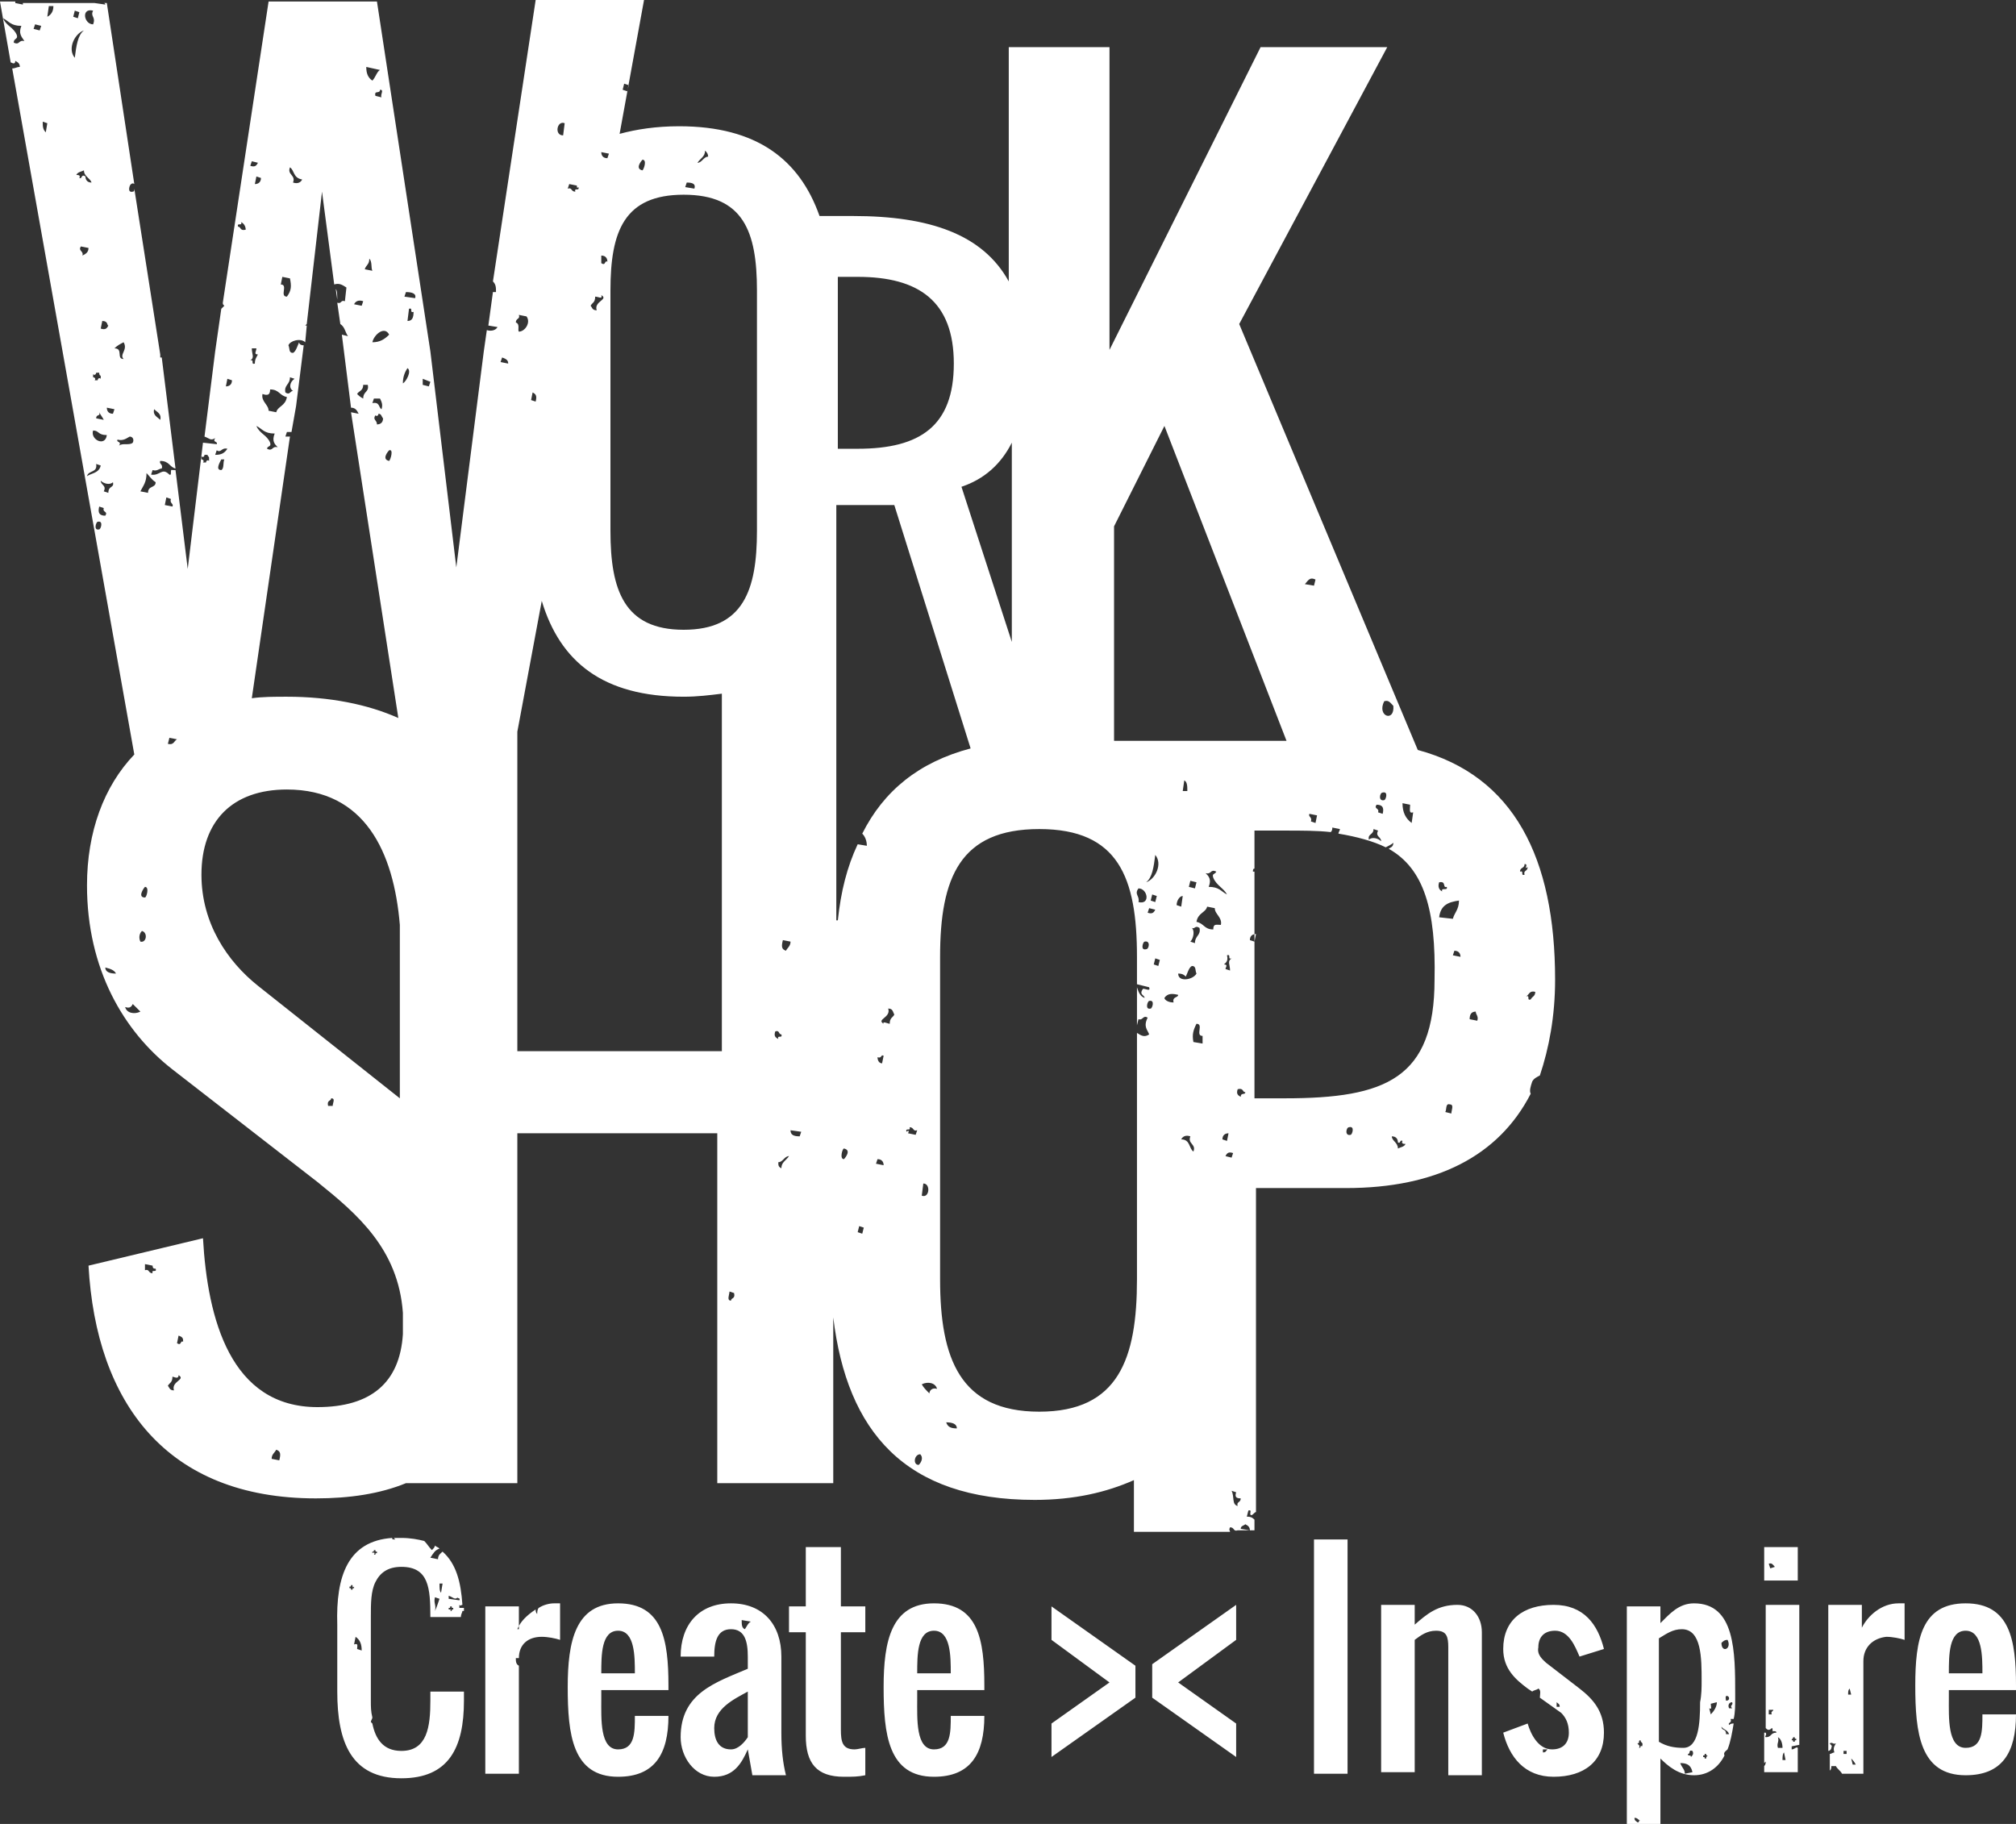 <?xml version="1.0" encoding="UTF-8"?> <svg xmlns="http://www.w3.org/2000/svg" xmlns:xlink="http://www.w3.org/1999/xlink" width="105px" height="95px" viewBox="0 0 105 95" version="1.1"><rect x="0" y="0" width="105" height="95" fill="#333333" stroke="none"/><title>logo-workshop-white</title><g id="Page-1" stroke="none" stroke-width="1" fill="none" fill-rule="evenodd"><g id="Brands-we-work-with" transform="translate(-394, -830)" fill="#FFFFFF"><g id="logo-workshop-white" transform="translate(394, 830)"><path d="M101.503,88.424 C101.503,89.454 101.423,91.038 102.377,91.038 C103.251,91.038 103.251,90.167 103.251,89.295 L105,89.295 C105,91.276 104.285,92.465 102.377,92.465 C99.992,92.465 99.754,90.246 99.754,87.79 C99.754,85.413 100.072,83.511 102.377,83.511 C104.682,83.511 105,85.413 105,87.79 L105,88.028 L101.503,88.028 L101.503,88.424 L101.503,88.424 Z M103.251,87.156 C103.251,86.284 103.251,84.937 102.377,84.937 C101.503,84.937 101.503,86.205 101.503,87.156 L103.251,87.156 Z M97.051,86.522 L97.051,92.385 L95.939,92.385 C95.859,92.227 95.7,92.148 95.621,91.989 L95.382,91.989 C95.382,92.068 95.382,92.148 95.303,92.227 L95.303,91.355 C95.382,91.355 95.462,91.276 95.541,91.276 C95.462,91.038 95.541,90.959 95.621,90.801 C95.462,90.88 95.462,90.721 95.303,90.801 C95.303,90.88 95.462,90.88 95.382,91.038 C95.382,91.118 95.303,91.197 95.223,91.197 L95.223,83.59 L96.972,83.59 L96.972,84.779 C97.29,84.145 98.005,83.511 98.88,83.511 C98.959,83.511 99.039,83.511 99.198,83.511 L99.198,85.413 C98.959,85.334 98.562,85.254 98.244,85.254 C97.528,85.334 97.051,85.809 97.051,86.522 Z M96.177,91.197 L96.018,91.197 L96.018,91.355 L96.177,91.355 L96.177,91.197 Z M96.336,87.948 C96.257,88.028 96.257,88.107 96.257,88.265 L96.416,88.265 L96.336,87.948 Z M96.416,91.593 L96.495,91.91 L96.654,91.91 C96.575,91.751 96.495,91.672 96.416,91.593 Z M91.885,91.989 C91.964,91.91 91.964,91.831 91.964,91.751 C91.964,91.751 91.964,91.751 91.885,91.831 L91.885,90.246 C91.885,90.246 91.964,90.246 91.964,90.246 C92.044,90.405 91.885,90.405 91.964,90.484 C92.282,90.484 92.203,90.246 92.521,90.246 C92.521,90.167 92.441,90.167 92.362,90.167 C92.282,90.246 92.362,90.008 92.282,90.008 C92.123,90.167 92.044,90.088 91.964,90.008 L91.964,83.59 L93.713,83.59 L93.713,90.88 L93.316,90.959 L93.316,91.118 C93.475,91.118 93.554,90.959 93.634,91.038 L93.634,92.306 L91.885,92.306 L91.885,91.989 Z M92.123,89.058 L92.123,89.295 L92.282,89.295 C92.203,89.137 92.362,89.137 92.362,89.058 L92.123,89.058 Z M93.316,90.642 C93.395,90.642 93.395,90.642 93.395,90.721 L93.475,90.721 C93.475,90.642 93.475,90.642 93.554,90.642 L93.554,90.563 C93.475,90.563 93.475,90.563 93.475,90.484 L93.395,90.484 C93.395,90.563 93.316,90.563 93.316,90.642 L93.316,90.642 Z M92.839,91.672 L92.998,91.672 L92.918,91.276 C92.839,91.355 92.839,91.514 92.839,91.672 Z M92.6,91.038 L92.839,91.038 C92.839,90.801 92.759,90.563 92.6,90.484 C92.68,90.721 92.521,90.801 92.6,91.038 Z M91.885,80.58 L93.634,80.58 L93.634,82.323 L91.885,82.323 L91.885,80.58 Z M92.203,81.689 L92.441,81.61 C92.362,81.53 92.282,81.372 92.123,81.451 L92.203,81.689 Z M90.295,89.533 L90.136,89.533 C90.216,89.771 89.977,89.691 90.057,89.85 C90.136,89.771 90.216,89.771 90.295,89.771 C90.216,90.246 90.136,90.721 89.977,91.118 C89.898,91.197 89.739,91.276 89.818,91.435 C89.818,91.435 89.818,91.435 89.818,91.435 C89.5,92.068 88.944,92.465 88.229,92.465 C87.434,92.465 86.877,91.989 86.48,91.593 L86.48,95 L84.731,95 L84.731,83.67 L86.48,83.67 L86.48,84.541 C86.957,84.066 87.434,83.511 88.229,83.511 C90.375,83.511 90.375,86.047 90.375,88.265 L90.375,88.424 C90.375,88.82 90.375,89.216 90.295,89.533 C90.295,89.533 90.295,89.533 90.295,89.533 Z M85.129,94.683 C85.129,94.842 85.208,94.842 85.288,94.921 C85.447,94.921 85.288,94.762 85.447,94.842 C85.288,94.762 85.288,94.683 85.129,94.683 Z M85.447,90.642 C85.288,90.642 85.447,90.801 85.288,90.801 C85.288,90.88 85.447,90.88 85.367,91.038 C85.526,91.038 85.367,90.88 85.526,90.959 C85.606,90.721 85.447,90.801 85.447,90.642 Z M87.752,92.385 L88.149,92.306 C88.07,91.91 87.831,91.831 87.513,91.831 C87.593,92.068 87.752,92.148 87.752,92.385 Z M88.149,91.197 C87.911,91.118 88.07,91.355 87.911,91.355 C87.911,91.514 88.07,91.355 88.07,91.514 C88.149,91.435 88.229,91.355 88.149,91.197 Z M88.626,87.552 L88.626,87.552 C88.626,86.364 88.626,84.858 87.593,84.858 C87.116,84.858 86.798,85.096 86.4,85.334 L86.4,90.721 C86.798,90.959 87.195,91.038 87.672,91.038 C88.467,91.038 88.547,89.771 88.547,88.661 C88.626,88.265 88.626,87.869 88.626,87.552 Z M88.944,91.435 C88.864,91.435 88.864,91.435 88.864,91.355 L88.785,91.355 C88.785,91.435 88.785,91.435 88.706,91.435 L88.706,91.514 C88.785,91.514 88.785,91.514 88.785,91.593 L88.864,91.593 C88.864,91.514 88.864,91.514 88.944,91.435 L88.944,91.435 Z M89.103,88.741 C89.103,88.899 89.182,89.058 89.023,88.978 L89.103,89.295 C89.262,89.137 89.421,88.899 89.421,88.661 L89.103,88.741 Z M89.898,90.325 L90.057,90.325 C89.977,90.088 89.739,90.088 89.659,89.929 C89.659,90.167 89.898,90.008 89.898,90.325 Z M89.977,85.413 C89.818,85.413 89.739,85.492 89.659,85.571 C89.659,86.126 90.216,85.888 89.977,85.413 Z M89.977,88.344 C89.818,88.265 89.898,88.582 89.898,88.582 C90.136,88.582 90.057,88.344 89.977,88.344 Z M90.216,88.661 C90.057,88.661 89.977,88.82 90.057,88.978 L90.216,88.978 C90.057,88.82 90.295,88.82 90.216,88.661 Z M80.519,86.601 L82.267,87.948 C82.983,88.503 83.539,89.137 83.539,90.246 C83.539,91.751 82.506,92.544 80.916,92.544 C79.406,92.544 78.611,91.514 78.293,90.246 L79.565,89.771 C79.724,90.325 80.121,91.118 80.836,91.118 C81.393,91.118 81.711,90.801 81.711,90.246 C81.711,89.771 81.552,89.454 81.313,89.216 L80.201,88.424 C80.201,88.265 80.28,88.028 80.121,87.948 C80.042,88.028 79.883,88.028 79.803,88.107 L79.565,87.948 C78.929,87.473 78.293,86.918 78.293,85.888 C78.293,84.383 79.326,83.59 80.916,83.59 C82.506,83.59 83.221,84.621 83.539,85.888 L82.267,86.284 C82.029,85.73 81.711,84.937 80.995,84.937 C80.439,84.937 80.121,85.254 80.121,85.809 C80.042,86.205 80.36,86.443 80.519,86.601 Z M80.36,91.118 L80.36,91.276 C80.519,91.276 80.519,91.197 80.598,91.118 L80.36,91.118 Z M81.075,88.899 L81.234,88.899 C81.234,88.741 81.154,88.741 81.075,88.661 L81.075,88.899 Z M79.803,56.334 C79.724,56.572 79.644,56.81 79.724,56.968 C78.055,60.217 74.796,61.881 70.106,61.881 L65.416,61.881 L65.416,78.757 C65.337,78.757 65.257,78.916 65.178,78.916 C65.019,78.916 65.257,78.599 65.019,78.678 L64.939,78.995 C65.178,78.995 65.257,79.074 65.337,79.153 L65.337,79.708 L64.463,79.708 L64.463,79.708 C64.224,79.787 64.304,79.55 64.065,79.55 C63.986,79.708 64.065,79.708 64.065,79.787 L59.058,79.787 L59.058,77.093 C57.627,77.727 55.958,78.123 53.891,78.123 C47.135,78.123 44.114,74.558 43.399,68.616 L43.399,77.252 L37.358,77.252 L37.358,59.028 L26.945,59.028 L26.945,77.252 L21.143,77.252 C19.792,77.807 18.202,78.044 16.453,78.044 C8.664,78.044 5.008,73.053 4.61,65.922 L10.572,64.495 C10.81,68.695 12.002,73.29 16.533,73.29 C19.315,73.29 20.825,72.023 20.984,69.487 L20.984,68.378 C20.746,65.05 18.6,63.228 16.533,61.564 L8.982,55.701 C6.438,53.72 4.531,50.471 4.531,46.113 C4.531,43.34 5.405,40.963 6.995,39.299 L0.636,3.565 C0.795,3.565 0.874,3.486 1.033,3.486 C1.033,3.328 0.954,3.249 0.795,3.169 C0.795,3.328 0.715,3.328 0.556,3.249 L0,0.079 L0.795,0.079 C0.795,0.079 0.795,0.079 0.795,0.158 L1.192,0.238 C1.192,0.238 1.192,0.158 1.192,0.158 L3.974,0.158 L4.133,0.158 L4.133,0.158 L4.928,0.158 L4.928,0.158 L5.484,0.238 C5.484,0.238 5.484,0.158 5.405,0.158 L5.564,0.158 L6.995,9.587 C6.995,9.587 6.915,9.508 6.836,9.587 C6.756,9.587 6.597,10.063 6.915,9.983 C6.995,9.983 6.995,9.904 6.995,9.825 L8.346,18.461 L8.346,18.54 C8.346,18.54 8.346,18.54 8.346,18.62 C8.346,18.62 8.346,18.62 8.425,18.62 L9.141,24.404 C8.823,24.324 8.823,24.008 8.346,24.008 C8.266,24.166 8.505,24.166 8.425,24.404 C8.266,24.404 8.187,24.562 7.949,24.483 L7.869,24.721 C8.346,24.8 8.425,24.324 8.823,24.721 C8.982,24.8 8.823,24.404 8.982,24.483 C9.061,24.483 9.141,24.483 9.141,24.483 L9.777,29.633 L10.572,23.057 L11.287,23.136 C11.366,22.977 11.048,23.057 11.207,22.819 C10.969,22.977 10.889,22.819 10.651,22.74 L11.207,18.303 L11.525,16.084 C11.605,16.005 11.605,16.005 11.684,15.926 C11.605,15.847 11.605,15.847 11.605,15.767 L13.989,0.079 L19.633,0.079 L22.415,18.303 L23.766,29.554 L25.197,18.303 L25.356,17.193 C25.594,17.273 25.833,17.193 25.912,17.035 L25.435,16.956 L25.674,15.213 C25.753,15.213 25.753,15.213 25.833,15.213 C25.833,14.975 25.833,14.817 25.674,14.658 L27.899,0 L33.543,0 L32.271,6.972 C33.145,6.735 34.179,6.576 35.371,6.576 C39.425,6.576 41.65,8.319 42.684,11.251 L44.432,11.251 C48.407,11.251 51.188,12.202 52.54,14.658 L52.54,2.456 L57.786,2.456 L57.786,18.224 L65.655,2.456 L72.252,2.456 L64.542,16.877 L73.842,39.062 C78.849,40.409 80.995,44.687 80.995,51.026 C80.995,52.927 80.678,54.591 80.201,56.018 C80.042,56.097 79.883,56.176 79.803,56.334 Z M7.949,65.922 L7.551,65.842 L7.551,66.159 C7.79,66.08 7.71,66.318 7.949,66.318 C7.869,66.08 8.187,66.318 8.107,66.08 C8.028,66.08 7.949,66.08 7.949,65.922 Z M8.982,71.706 C8.982,72.023 8.823,72.023 8.743,72.181 C8.823,72.26 8.823,72.419 9.061,72.419 C8.902,71.943 9.697,71.864 9.3,71.626 C9.3,71.864 9.061,71.706 8.982,71.706 Z M9.3,69.566 L9.22,69.962 C9.459,70.121 9.379,69.804 9.538,69.883 C9.538,69.725 9.538,69.646 9.3,69.566 Z M14.387,75.509 C14.307,75.667 14.148,75.746 14.148,75.984 L14.546,76.063 C14.625,75.746 14.625,75.588 14.387,75.509 Z M8.346,21.868 C8.425,21.551 8.187,21.472 8.028,21.314 C7.949,21.631 8.187,21.71 8.346,21.868 Z M5.484,50.392 C5.484,50.63 5.723,50.709 6.041,50.709 C5.961,50.55 5.802,50.471 5.484,50.392 Z M5.961,21.314 L5.564,21.234 C5.564,21.393 5.643,21.551 5.882,21.551 L5.961,21.314 Z M5.882,25.117 C5.723,25.275 5.405,25.196 5.246,25.038 C5.246,25.275 5.564,25.275 5.405,25.592 L5.643,25.671 C5.643,25.275 5.961,25.434 5.882,25.117 Z M4.849,22.423 C4.69,22.898 5.484,23.294 5.564,22.661 C5.087,22.661 5.167,22.423 4.849,22.423 Z M5.405,21.868 C5.326,21.71 5.246,21.631 5.167,21.472 C5.246,21.71 5.008,21.551 5.008,21.789 L5.405,21.868 Z M5.405,26.464 L5.167,26.384 C5.087,26.701 5.167,26.86 5.484,26.86 C5.643,26.622 5.326,26.701 5.405,26.464 Z M5.167,27.573 C5.246,27.573 5.405,27.098 5.087,27.177 C5.008,27.177 4.849,27.652 5.167,27.573 Z M5.246,24.245 L5.008,24.166 C5.087,24.641 4.61,24.483 4.531,24.8 C4.769,24.641 5.167,24.641 5.246,24.245 Z M4.292,13.311 C4.451,13.232 4.61,13.153 4.61,12.915 L4.213,12.836 C4.054,13.073 4.372,13.073 4.292,13.311 Z M4.133,9.27 C4.292,9.349 4.213,9.033 4.451,9.191 C4.451,9.349 4.531,9.508 4.769,9.508 C4.69,9.27 4.372,9.191 4.372,8.874 C4.213,8.953 4.054,8.953 3.974,9.112 C4.054,9.112 4.213,9.112 4.133,9.27 Z M1.113,1.347 C0.556,1.347 0.477,1.109 0.159,0.951 C0.318,1.347 0.715,1.426 0.874,1.822 C0.954,2.06 0.715,1.981 0.715,2.219 C1.033,2.377 0.954,2.06 1.272,2.139 C1.113,1.902 0.954,1.743 1.113,1.347 Z M1.828,1.268 L1.749,1.505 L2.067,1.585 L2.146,1.347 L1.828,1.268 Z M2.385,6.893 L2.464,6.418 L2.226,6.339 C2.226,6.576 2.226,6.735 2.385,6.893 Z M2.544,0.317 L2.464,0.872 C2.623,0.792 2.782,0.634 2.782,0.317 L2.544,0.317 Z M3.895,0.555 L3.815,0.872 L4.054,0.951 L4.133,0.634 L3.895,0.555 Z M3.895,3.011 C3.974,2.377 4.054,1.822 4.372,1.585 C3.895,1.743 3.497,2.535 3.895,3.011 Z M4.849,0.555 C4.213,0.396 4.372,1.268 4.849,1.268 C5.008,0.872 4.69,0.872 4.849,0.555 Z M5.167,19.412 L5.008,19.412 C5.008,19.491 4.928,19.57 4.849,19.491 L4.849,19.65 C4.928,19.65 5.008,19.729 4.928,19.808 L5.087,19.808 C5.087,19.729 5.167,19.65 5.246,19.729 L5.246,19.57 C5.246,19.57 5.167,19.57 5.167,19.412 Z M5.326,16.718 L5.246,17.114 C5.484,17.193 5.564,17.114 5.643,16.956 C5.564,16.956 5.643,16.718 5.326,16.718 Z M6.438,17.827 C6.279,17.907 6.12,17.986 5.961,18.144 C6.438,18.144 6.041,18.699 6.438,18.699 C6.2,18.461 6.677,18.224 6.438,17.827 Z M6.756,22.74 C6.597,22.819 6.438,22.977 6.12,22.898 C6.041,23.057 6.359,22.977 6.2,23.215 C6.359,23.057 6.756,23.215 6.915,23.057 C6.995,22.898 6.915,22.74 6.756,22.74 Z M6.915,52.294 C6.836,52.452 6.756,52.531 6.518,52.452 C6.597,52.769 6.995,52.848 7.313,52.69 C7.233,52.611 7.074,52.452 6.915,52.294 Z M7.313,49.045 C7.631,49.124 7.71,48.57 7.392,48.49 C7.233,48.649 7.233,48.887 7.313,49.045 Z M7.551,46.747 C7.631,46.747 7.79,46.193 7.551,46.193 C7.472,46.272 7.154,46.747 7.551,46.747 Z M7.631,24.641 C7.631,25.117 7.472,25.275 7.313,25.592 L7.71,25.671 C7.71,25.275 8.107,25.434 8.107,25.117 C7.869,24.958 7.79,24.8 7.631,24.641 Z M8.902,25.988 L8.664,25.909 L8.584,26.305 L8.982,26.384 C9.061,26.226 8.823,26.226 8.902,25.988 Z M8.823,38.428 L8.743,38.745 C9.061,38.824 9.061,38.586 9.22,38.507 L8.823,38.428 Z M17.328,57.602 C17.328,57.444 17.487,57.206 17.248,57.206 C17.248,57.364 17.01,57.285 17.089,57.602 L17.328,57.602 Z M10.81,23.691 L10.651,23.691 C10.651,23.77 10.572,23.849 10.492,23.77 L10.492,23.928 C10.572,23.928 10.651,24.008 10.572,24.087 L10.731,24.087 C10.731,24.008 10.81,23.928 10.889,24.008 L10.889,23.849 C10.889,23.77 10.81,23.77 10.81,23.691 Z M11.287,23.453 L11.207,23.691 C11.525,23.691 11.684,23.611 11.843,23.374 C11.525,23.294 11.525,23.611 11.287,23.453 Z M11.525,24.483 C11.684,24.404 11.605,24.087 11.684,23.928 L11.525,23.928 C11.446,24.087 11.207,24.483 11.525,24.483 Z M11.843,19.729 L11.764,20.125 C11.923,20.125 12.082,20.046 12.082,19.808 L11.843,19.729 Z M12.559,11.568 C12.638,11.806 12.32,11.568 12.4,11.806 C12.559,11.806 12.479,12.043 12.797,11.964 C12.797,11.806 12.718,11.647 12.559,11.568 Z M13.91,23.374 C14.228,23.532 14.148,23.215 14.466,23.294 C14.307,23.136 14.148,22.977 14.307,22.581 C13.751,22.581 13.671,22.344 13.354,22.185 C13.512,22.581 13.91,22.661 14.069,23.057 C14.148,23.294 13.91,23.215 13.91,23.374 Z M13.433,18.461 C13.195,18.461 13.354,18.303 13.354,18.144 L13.115,18.144 C13.115,18.461 13.274,18.62 13.036,18.778 C13.274,18.699 13.036,19.016 13.274,18.937 C13.274,18.699 13.354,18.62 13.433,18.461 Z M13.115,8.399 L13.036,8.636 C13.274,8.716 13.354,8.636 13.433,8.478 L13.115,8.399 Z M13.354,9.191 L13.274,9.587 C13.433,9.587 13.592,9.508 13.592,9.27 L13.354,9.191 Z M13.671,20.521 C13.592,20.917 13.989,21.076 13.989,21.393 L14.387,21.472 C14.466,21.155 14.864,21.155 14.943,20.68 C14.546,20.601 14.546,20.284 14.069,20.284 C14.069,20.601 13.91,20.601 13.671,20.521 Z M15.341,19.729 L15.102,19.65 C15.102,20.046 14.784,20.046 14.864,20.442 C15.102,20.601 15.102,20.363 15.261,20.363 C15.023,20.204 15.102,19.887 15.341,19.729 Z M14.625,14.817 C15.023,14.817 14.546,15.45 14.943,15.45 C15.182,15.133 15.182,14.896 15.102,14.5 L14.705,14.42 L14.625,14.817 Z M15.102,8.716 C14.943,9.112 15.42,9.112 15.261,9.508 C15.5,9.587 15.659,9.508 15.738,9.349 C15.261,9.27 15.341,8.874 15.102,8.716 Z M18.441,15.847 L18.838,15.926 L18.917,15.688 C18.679,15.609 18.52,15.688 18.441,15.847 Z M18.6,20.521 C18.679,20.601 18.759,20.68 18.917,20.759 C18.917,20.363 19.235,20.442 19.156,20.046 L18.917,20.046 C18.917,20.363 18.679,20.363 18.6,20.521 Z M19.394,14.103 C19.315,13.945 19.394,13.628 19.235,13.47 C19.235,13.786 19.076,13.786 18.997,14.024 L19.394,14.103 Z M19.076,3.486 C19.076,3.803 19.156,4.041 19.394,4.199 C19.553,4.041 19.633,3.724 19.792,3.645 L19.076,3.486 Z M19.792,4.675 C19.792,4.912 19.474,4.675 19.553,4.992 L19.871,5.071 C19.792,4.912 20.03,4.675 19.792,4.675 Z M19.394,17.827 C19.792,17.827 20.03,17.669 20.269,17.431 C20.03,16.956 19.474,17.431 19.394,17.827 Z M19.871,21.314 C19.951,21.076 19.871,20.917 19.792,20.759 L19.474,20.759 L19.394,20.997 C19.792,20.917 19.712,21.234 19.871,21.314 Z M19.633,22.106 C19.792,22.106 19.951,22.027 19.951,21.789 C19.871,21.71 19.871,21.551 19.712,21.551 C19.712,21.631 19.633,21.71 19.553,21.631 C19.394,21.868 19.633,21.868 19.633,22.106 Z M20.269,23.453 C20.189,23.532 19.871,23.928 20.269,24.008 C20.348,23.928 20.507,23.374 20.269,23.453 Z M18.282,21.472 L18.679,21.551 C18.6,21.393 18.52,21.234 18.282,21.234 L18.282,21.234 L18.282,21.234 L17.805,17.431 L18.123,17.51 C17.964,17.273 17.964,17.035 17.725,16.877 L17.566,15.767 C17.805,15.847 17.725,15.609 17.964,15.688 L18.043,14.975 C17.805,14.817 17.646,14.737 17.407,14.817 L16.771,9.983 L15.977,16.877 C15.977,16.877 15.897,16.956 15.897,16.956 C15.897,16.956 15.897,16.956 15.977,16.956 L15.897,17.827 C15.659,17.59 15.102,17.748 15.023,17.986 C15.102,18.144 15.023,18.382 15.261,18.382 C15.42,18.303 15.5,17.986 15.579,17.827 C15.579,17.907 15.659,17.986 15.818,17.986 L15.42,21.155 L15.182,22.502 L14.943,22.502 L14.864,22.74 L15.102,22.74 L13.115,36.368 C13.671,36.289 14.307,36.289 14.943,36.289 C17.169,36.289 19.156,36.685 20.746,37.398 L18.282,21.472 Z M20.825,48.173 C20.507,44.37 18.997,41.122 14.943,41.122 C12.082,41.122 10.492,42.786 10.492,45.559 C10.492,48.094 11.843,50.075 13.433,51.343 L20.825,57.206 L20.825,48.173 Z M21.54,16.243 C21.302,16.322 21.54,16.005 21.302,16.084 L21.223,16.718 C21.461,16.718 21.54,16.56 21.54,16.243 Z M21.223,19.174 C21.064,19.412 20.984,19.65 20.984,19.967 C21.143,19.887 21.461,19.333 21.223,19.174 Z M21.143,15.213 L21.064,15.45 L21.62,15.53 C21.699,15.292 21.461,15.213 21.143,15.213 Z M22.017,19.729 L22.017,20.046 L22.335,20.125 L22.415,19.887 L22.017,19.729 Z M40.696,60.851 C40.696,60.534 40.935,60.455 41.094,60.217 C40.855,60.217 40.776,60.534 40.537,60.534 C40.537,60.692 40.537,60.771 40.696,60.851 Z M38.073,67.744 C38.073,67.585 38.312,67.665 38.232,67.348 L37.994,67.269 C37.994,67.427 37.835,67.744 38.073,67.744 Z M26.151,18.62 L26.071,18.857 L26.469,18.937 C26.469,18.778 26.389,18.699 26.151,18.62 Z M27.422,16.48 L27.025,16.401 C27.104,16.639 26.866,16.56 26.866,16.797 C27.104,16.877 26.945,17.193 27.025,17.273 C27.343,17.273 27.661,16.797 27.422,16.48 Z M27.74,20.442 L27.661,20.838 L27.899,20.917 C27.979,20.601 27.899,20.521 27.74,20.442 Z M26.945,38.111 L26.945,54.75 L37.597,54.75 L37.597,37.952 L37.597,37.952 L37.597,36.13 C36.961,36.209 36.325,36.289 35.609,36.289 C31.397,36.289 29.171,34.466 28.217,31.297 L26.945,38.111 Z M29.33,7.052 L29.41,6.418 C29.012,6.259 28.853,7.052 29.33,7.052 Z M30.045,9.666 L29.648,9.587 L29.569,9.825 C29.807,9.746 29.727,9.983 29.966,9.983 C29.886,9.746 30.204,9.983 30.125,9.746 C30.045,9.825 30.045,9.746 30.045,9.666 Z M30.999,15.45 C30.999,15.767 30.84,15.767 30.761,15.926 C30.84,16.005 30.84,16.163 31.079,16.163 C30.92,15.688 31.715,15.609 31.317,15.371 C31.397,15.609 31.158,15.45 30.999,15.45 Z M31.635,13.628 C31.635,13.47 31.556,13.311 31.317,13.311 L31.317,13.707 C31.556,13.866 31.476,13.549 31.635,13.628 Z M31.317,7.923 C31.317,8.082 31.397,8.24 31.635,8.24 L31.715,8.003 L31.317,7.923 Z M32.668,4.754 L32.748,4.437 L32.509,4.358 L32.43,4.675 L32.668,4.754 Z M33.463,8.319 C33.384,8.399 33.066,8.795 33.463,8.874 C33.543,8.795 33.702,8.319 33.463,8.319 Z M35.768,9.508 L35.689,9.746 L36.166,9.825 C36.245,9.587 36.086,9.508 35.768,9.508 Z M36.722,7.844 C36.722,8.161 36.484,8.24 36.325,8.478 C36.563,8.478 36.643,8.161 36.881,8.161 C36.881,8.003 36.802,7.923 36.722,7.844 Z M39.425,15.133 C39.425,12.043 38.709,10.142 35.609,10.142 C32.509,10.142 31.794,12.043 31.794,15.133 L31.794,27.652 C31.794,30.742 32.509,32.802 35.609,32.802 C38.709,32.802 39.425,30.742 39.425,27.652 L39.425,15.133 Z M40.379,53.72 C40.299,53.957 40.379,54.037 40.537,54.116 C40.458,53.878 40.776,54.116 40.696,53.878 C40.537,53.878 40.617,53.641 40.379,53.72 Z M40.776,48.966 C40.696,49.283 40.696,49.441 40.935,49.52 C41.014,49.362 41.173,49.283 41.173,49.045 L40.776,48.966 Z M41.173,58.87 C41.173,59.108 41.332,59.187 41.65,59.187 L41.73,58.949 L41.173,58.87 Z M75.59,57.998 C75.59,57.84 75.749,57.523 75.511,57.523 C75.273,57.444 75.352,57.84 75.273,57.919 L75.59,57.998 Z M72.808,59.821 C72.967,59.741 73.126,59.741 73.206,59.583 C73.126,59.583 72.967,59.583 73.047,59.425 C72.888,59.345 72.967,59.583 72.808,59.504 C72.808,59.345 72.729,59.187 72.491,59.187 C72.491,59.425 72.808,59.504 72.808,59.821 Z M70.344,59.108 C70.424,59.108 70.583,58.632 70.265,58.711 C70.106,58.711 70.026,59.187 70.344,59.108 Z M65.337,49.045 L65.416,48.649 C65.257,48.649 65.098,48.728 65.098,48.966 L65.337,49.045 Z M65.098,79.708 C65.098,79.55 65.019,79.47 64.86,79.391 C64.78,79.47 64.621,79.47 64.621,79.629 L65.098,79.708 Z M64.86,56.889 C64.701,56.889 64.78,56.651 64.463,56.731 C64.383,56.968 64.463,57.048 64.621,57.127 C64.621,56.889 64.86,57.048 64.86,56.889 Z M64.463,78.44 C64.383,78.203 64.621,78.282 64.621,78.044 C64.383,78.044 64.304,77.965 64.383,77.727 L64.145,77.648 C64.304,77.965 64.145,78.361 64.463,78.44 Z M63.35,45.4 C63.032,45.242 63.111,45.559 62.793,45.48 C62.952,45.638 63.111,45.796 62.952,46.193 C63.509,46.193 63.588,46.43 63.906,46.589 C63.747,46.272 63.35,46.113 63.191,45.717 C63.111,45.48 63.27,45.559 63.35,45.4 Z M63.747,50.234 C63.986,50.234 63.827,50.392 63.827,50.471 L64.065,50.55 C64.065,50.234 63.906,50.075 64.145,49.917 C63.906,49.996 64.145,49.679 63.906,49.758 C63.986,50.075 63.827,50.154 63.747,50.234 Z M64.145,60.296 L64.224,60.058 C63.986,59.979 63.906,60.058 63.827,60.217 L64.145,60.296 Z M63.906,59.425 L63.986,59.028 C63.827,59.028 63.668,59.108 63.668,59.345 L63.906,59.425 Z M63.588,48.173 C63.668,47.777 63.27,47.619 63.27,47.302 L62.873,47.223 C62.793,47.54 62.396,47.54 62.316,48.015 C62.714,48.094 62.714,48.411 63.191,48.411 C63.191,48.094 63.35,48.173 63.588,48.173 Z M62.078,48.332 C62.237,48.49 62.157,48.887 61.998,49.045 L62.237,49.124 C62.237,48.728 62.555,48.728 62.475,48.332 C62.237,48.173 62.237,48.411 62.078,48.332 Z M62.316,45.955 L61.998,45.876 L61.919,46.193 L62.237,46.272 L62.316,45.955 Z M62.634,53.957 C62.237,53.957 62.714,53.324 62.316,53.324 C62.157,53.641 62.078,53.878 62.157,54.274 L62.634,54.354 L62.634,53.957 Z M62.157,59.979 C62.316,59.583 61.84,59.583 61.998,59.187 C61.76,59.108 61.601,59.187 61.522,59.345 C61.998,59.345 61.919,59.821 62.157,59.979 Z M62.316,50.709 C62.237,50.55 62.316,50.313 62.078,50.313 C61.919,50.392 61.84,50.709 61.76,50.867 C61.681,50.788 61.601,50.709 61.363,50.709 C61.363,51.184 62.157,51.026 62.316,50.709 Z M61.84,41.201 C61.84,40.963 61.84,40.726 61.681,40.646 L61.601,41.201 L61.84,41.201 Z M61.283,47.143 L61.522,47.223 L61.601,46.668 C61.442,46.668 61.283,46.906 61.283,47.143 Z M61.124,52.214 C61.045,51.897 61.363,51.977 61.363,51.818 C61.045,51.739 60.806,51.739 60.647,51.977 C60.647,52.056 60.806,52.214 61.124,52.214 Z M60.329,50.313 L60.409,49.996 L60.17,49.917 L60.091,50.234 L60.329,50.313 Z M59.296,46.985 C59.932,47.143 59.773,46.272 59.296,46.272 C59.058,46.589 59.375,46.668 59.296,46.985 Z M59.614,49.045 C59.534,49.045 59.375,49.52 59.693,49.441 C59.852,49.441 59.932,48.966 59.614,49.045 Z M59.852,47.302 L59.773,47.54 C60.011,47.619 60.091,47.54 60.17,47.381 L59.852,47.302 Z M60.25,46.668 L60.011,46.589 L59.932,46.906 L60.17,46.985 L60.25,46.668 Z M60.17,44.529 C60.091,45.163 60.011,45.717 59.693,45.955 C60.17,45.796 60.568,45.004 60.17,44.529 Z M59.852,52.135 C59.773,52.135 59.614,52.611 59.932,52.531 C60.011,52.531 60.17,52.056 59.852,52.135 Z M49.837,74.399 C49.837,74.162 49.599,74.083 49.281,74.083 C49.36,74.32 49.519,74.399 49.837,74.399 Z M48.804,72.339 C48.724,72.023 48.327,71.943 48.009,72.102 C48.089,72.26 48.248,72.419 48.407,72.577 C48.407,72.419 48.565,72.26 48.804,72.339 Z M48.089,61.643 L48.009,62.277 C48.407,62.435 48.486,61.643 48.089,61.643 Z M47.85,76.301 C48.009,76.143 48.089,75.905 47.93,75.746 C47.612,75.746 47.532,76.301 47.85,76.301 Z M47.294,59.028 L47.691,59.108 L47.771,58.87 C47.532,58.949 47.612,58.711 47.373,58.711 C47.453,58.949 47.135,58.711 47.214,58.949 C47.294,58.87 47.373,58.87 47.294,59.028 Z M46.34,53.324 C46.34,53.007 46.499,53.007 46.578,52.848 C46.499,52.69 46.499,52.531 46.26,52.531 C46.419,53.007 45.625,53.086 46.022,53.324 C45.942,53.165 46.26,53.324 46.34,53.324 Z M45.704,55.067 C45.704,55.225 45.783,55.384 45.942,55.384 L46.022,54.987 C45.863,54.908 45.942,55.146 45.704,55.067 Z M46.022,60.692 C46.022,60.534 45.942,60.375 45.704,60.375 L45.625,60.613 L46.022,60.692 Z M44.909,64.258 L44.989,63.941 L44.75,63.862 L44.671,64.178 L44.909,64.258 Z M43.955,60.375 C44.035,60.296 44.353,59.9 43.955,59.821 C43.876,59.821 43.717,60.375 43.955,60.375 Z M43.637,47.936 C43.796,46.43 44.114,45.163 44.671,43.974 L45.148,44.053 C45.148,43.816 45.068,43.578 44.909,43.42 C46.022,41.201 47.85,39.696 50.553,38.982 L46.578,26.305 L43.558,26.305 L43.558,39.22 L43.558,39.22 L43.558,47.936 L43.637,47.936 Z M44.671,14.42 L43.637,14.42 L43.637,23.374 L44.671,23.374 C47.93,23.374 49.678,22.185 49.678,18.937 C49.678,15.688 47.85,14.42 44.671,14.42 Z M52.699,23.057 C52.142,24.166 51.268,24.958 50.076,25.354 L52.699,33.436 L52.699,23.057 Z M54.129,43.182 C49.996,43.182 48.963,45.717 48.963,49.837 L48.963,66.635 C48.963,70.755 49.996,73.528 54.129,73.528 C58.263,73.528 59.217,70.755 59.217,66.635 L59.217,53.799 C59.455,53.957 59.614,54.037 59.852,53.878 C59.773,53.641 59.534,53.482 59.773,53.007 C59.534,52.848 59.534,53.165 59.296,53.086 L59.217,53.403 L59.217,51.422 C59.296,51.66 59.375,51.897 59.614,51.977 C59.614,51.818 59.296,51.818 59.534,51.501 C59.693,51.501 59.932,51.66 59.852,51.422 L59.217,51.264 L59.217,49.837 C59.217,45.717 58.263,43.182 54.129,43.182 Z M60.647,22.185 L58.024,27.415 L58.024,38.586 L59.693,38.586 L67.006,38.586 L60.647,22.185 Z M67.96,30.425 L68.437,30.505 L68.516,30.188 C68.198,30.029 68.119,30.267 67.96,30.425 Z M68.198,42.389 C68.119,42.548 68.357,42.548 68.278,42.786 L68.516,42.865 L68.596,42.469 L68.198,42.389 Z M71.298,43.736 C71.457,43.578 71.775,43.657 71.934,43.816 C71.934,43.578 71.616,43.578 71.775,43.261 L71.537,43.182 C71.537,43.499 71.219,43.42 71.298,43.736 Z M71.775,42.31 L72.014,42.389 C72.093,42.073 72.014,41.914 71.696,41.914 C71.537,42.152 71.855,42.073 71.775,42.31 Z M72.093,41.676 C72.173,41.676 72.332,41.201 72.014,41.28 C71.855,41.28 71.775,41.756 72.093,41.676 Z M72.093,36.526 C71.696,37.319 72.65,37.636 72.57,36.764 C72.411,36.606 72.332,36.447 72.093,36.526 Z M73.444,41.914 L73.047,41.835 C73.047,42.31 73.206,42.627 73.524,42.865 L73.603,42.31 C73.365,42.389 73.444,42.152 73.444,41.914 Z M72.332,44.212 C72.411,44.133 72.57,44.133 72.57,43.895 C72.491,43.974 72.332,44.053 72.173,44.133 C71.537,43.816 70.662,43.578 69.709,43.42 C69.709,43.34 69.788,43.261 69.788,43.182 L69.391,43.103 C69.391,43.182 69.391,43.261 69.311,43.34 C68.596,43.261 67.801,43.261 66.927,43.261 L65.337,43.261 L65.337,45.242 C65.257,45.242 65.257,45.321 65.257,45.4 C65.337,45.4 65.337,45.4 65.337,45.4 L65.337,57.206 L66.927,57.206 C72.173,57.206 74.716,56.176 74.716,51.026 C74.796,47.381 74.16,45.242 72.332,44.212 Z M74.955,45.955 C74.875,46.193 74.955,46.351 75.114,46.43 C75.034,46.193 75.431,46.43 75.352,46.193 C75.114,46.272 75.352,45.876 74.955,45.955 Z M74.955,47.777 L75.67,47.857 C75.749,47.54 75.988,47.381 75.988,46.906 C75.431,46.985 75.034,47.143 74.955,47.777 Z M75.749,49.52 L75.67,49.758 L76.067,49.837 C76.067,49.679 75.988,49.52 75.749,49.52 Z M76.862,52.69 C76.624,52.69 76.544,52.848 76.544,53.086 L76.942,53.165 C77.021,52.927 76.862,52.848 76.862,52.69 Z M79.406,45.004 C79.406,45.242 79.167,45.163 79.167,45.4 C79.406,45.321 79.167,45.638 79.406,45.559 C79.326,45.321 79.565,45.4 79.565,45.163 C79.326,45.321 79.644,45.004 79.406,45.004 Z M79.485,51.897 C79.724,51.818 79.485,52.135 79.724,52.056 C79.803,51.897 79.962,51.897 79.962,51.66 C79.644,51.58 79.644,51.818 79.485,51.897 Z M17.566,15.609 L17.487,15.054 C17.566,15.133 17.566,15.371 17.566,15.609 Z M17.725,17.193 L17.725,17.035 C17.725,17.035 17.725,17.114 17.725,17.193 Z M20.428,80.104 C20.428,80.183 20.428,80.183 20.587,80.183 C20.587,80.183 20.507,80.104 20.507,80.104 C20.666,80.104 20.746,80.104 20.905,80.104 C21.382,80.104 21.779,80.183 22.097,80.263 C22.256,80.421 22.335,80.58 22.494,80.738 C22.574,80.659 22.653,80.58 22.653,80.5 C22.733,80.58 22.812,80.58 22.892,80.659 C22.653,80.738 22.574,80.897 22.415,81.134 L22.812,81.214 C22.812,80.976 22.971,80.897 23.051,80.817 C23.766,81.451 24.005,82.402 24.084,83.59 C24.005,83.59 24.005,83.67 23.925,83.59 L23.925,83.749 C24.005,83.749 24.084,83.749 24.164,83.749 C24.164,83.828 24.164,83.828 24.164,83.907 L24.084,83.907 C24.084,83.987 24.005,84.066 24.005,84.224 L22.415,84.224 C22.415,82.719 22.335,81.61 20.905,81.61 C20.189,81.61 19.792,81.927 19.553,82.402 C19.553,82.402 19.553,82.402 19.553,82.402 C19.315,82.877 19.315,83.511 19.315,84.224 L19.315,84.541 C19.315,84.541 19.315,84.621 19.315,84.621 C19.315,84.621 19.315,84.621 19.315,84.621 L19.315,88.582 C19.315,88.899 19.315,89.137 19.394,89.454 C19.394,89.533 19.315,89.612 19.315,89.691 C19.315,89.691 19.394,89.771 19.394,89.771 C19.553,90.563 19.951,91.197 20.905,91.197 C22.256,91.197 22.415,89.929 22.415,88.582 L22.415,88.107 L24.164,88.107 L24.164,88.582 C24.164,91.038 23.369,92.623 20.905,92.623 C18.282,92.623 17.566,90.721 17.566,88.107 L17.566,84.621 C17.487,82.085 18.123,80.263 20.428,80.104 Z M23.448,83.907 L23.528,83.907 C23.528,83.828 23.528,83.828 23.607,83.828 L23.607,83.749 C23.528,83.749 23.528,83.749 23.528,83.67 L23.448,83.67 C23.448,83.749 23.448,83.749 23.369,83.749 L23.369,83.828 C23.448,83.828 23.528,83.828 23.448,83.907 Z M23.925,83.353 C24.005,83.194 23.766,83.274 23.846,83.194 C23.687,83.353 23.607,83.194 23.369,83.115 L23.369,83.274 L23.925,83.353 Z M22.971,82.957 L23.051,82.481 L22.892,82.481 C22.892,82.719 22.892,82.877 22.971,82.957 Z M22.892,83.274 L22.653,83.194 C22.574,83.511 22.733,83.59 22.653,83.907 C22.733,83.749 22.812,83.511 22.892,83.274 Z M19.474,80.976 L19.553,80.976 C19.553,80.897 19.553,80.897 19.633,80.897 L19.633,80.817 C19.553,80.817 19.553,80.817 19.553,80.738 L19.474,80.738 C19.474,80.817 19.474,80.817 19.394,80.817 L19.394,80.897 C19.474,80.817 19.553,80.897 19.474,80.976 Z M18.361,82.56 L18.282,82.56 C18.282,82.64 18.282,82.64 18.202,82.64 L18.202,82.719 C18.282,82.719 18.282,82.719 18.282,82.798 L18.361,82.798 C18.361,82.719 18.361,82.719 18.441,82.719 L18.441,82.64 C18.361,82.719 18.361,82.64 18.361,82.56 Z M18.6,85.888 L18.838,85.967 C18.838,85.651 18.759,85.413 18.52,85.254 L18.441,85.651 C18.679,85.571 18.6,85.73 18.6,85.888 Z M26.945,84.858 C27.104,84.462 27.422,84.145 27.899,83.828 C27.899,83.907 27.899,83.987 27.979,84.066 C27.979,83.987 27.979,83.828 28.058,83.749 C28.297,83.59 28.615,83.511 28.853,83.511 C28.933,83.511 29.012,83.511 29.171,83.511 L29.171,85.413 C28.933,85.334 28.535,85.254 28.217,85.254 C27.502,85.254 27.025,85.651 27.025,86.364 L26.866,86.364 C26.866,86.522 26.866,86.681 27.025,86.76 L27.025,86.681 L27.025,92.385 L25.276,92.385 L25.276,83.67 L27.025,83.67 L27.025,84.858 L26.945,84.858 Z M32.192,83.511 C34.497,83.511 34.815,85.413 34.815,87.79 L34.815,88.028 L31.317,88.028 L31.317,88.503 C31.317,89.533 31.238,91.118 32.192,91.118 C33.066,91.118 33.066,90.246 33.066,89.374 L34.815,89.374 C34.815,91.355 34.099,92.544 32.192,92.544 C29.807,92.544 29.569,90.325 29.569,87.869 C29.569,85.492 29.966,83.511 32.192,83.511 Z M33.066,87.156 C33.066,86.284 33.066,84.937 32.192,84.937 C31.317,84.937 31.317,86.205 31.317,87.156 L33.066,87.156 Z M38.073,84.858 C37.358,84.858 37.199,85.492 37.199,86.284 L35.45,86.284 C35.45,84.621 36.404,83.511 38.073,83.511 C39.743,83.511 40.696,84.621 40.696,86.284 L40.696,90.246 C40.696,91.118 40.776,91.831 40.935,92.465 L39.186,92.465 L38.948,91.118 C38.63,91.831 38.232,92.544 37.199,92.544 C36.166,92.544 35.45,91.514 35.45,90.484 C35.45,88.186 37.279,87.631 38.948,86.918 L38.948,86.284 C38.948,85.492 38.789,84.858 38.073,84.858 Z M37.199,90.008 C37.199,90.642 37.438,91.118 38.073,91.118 C38.471,91.118 38.789,90.721 38.948,90.484 L38.948,88.107 C38.232,88.503 37.199,88.978 37.199,90.008 Z M39.107,84.462 L38.63,84.383 C38.63,84.621 38.63,84.779 38.789,84.858 C38.868,84.779 38.948,84.541 39.107,84.462 Z M42.048,80.58 L43.796,80.58 L43.796,83.67 L45.068,83.67 L45.068,85.017 L43.796,85.017 L43.796,90.088 C43.796,90.721 43.876,91.118 44.512,91.118 C44.671,91.118 44.909,91.038 45.068,91.038 L45.068,92.465 C44.671,92.544 44.432,92.544 43.955,92.544 C42.525,92.544 41.968,91.831 41.968,90.405 L41.968,85.017 L41.094,85.017 L41.094,83.67 L41.968,83.67 L41.968,80.58 L42.048,80.58 Z M48.645,83.511 C50.95,83.511 51.268,85.413 51.268,87.79 L51.268,88.028 L47.771,88.028 L47.771,88.503 C47.771,89.533 47.691,91.118 48.645,91.118 C49.519,91.118 49.519,90.246 49.519,89.374 L51.268,89.374 C51.268,91.355 50.553,92.544 48.645,92.544 C46.26,92.544 46.022,90.325 46.022,87.869 C46.022,85.492 46.419,83.511 48.645,83.511 Z M49.519,87.156 C49.519,86.284 49.519,84.937 48.645,84.937 C47.771,84.937 47.771,86.205 47.771,87.156 L49.519,87.156 Z M59.137,88.424 L54.765,91.514 L54.765,89.771 L57.786,87.631 L54.765,85.413 L54.765,83.67 L59.137,86.76 L59.137,88.424 Z M64.383,85.413 L61.363,87.631 L64.383,89.771 L64.383,91.514 L60.011,88.424 L60.011,86.681 L64.383,83.59 L64.383,85.413 Z M70.185,92.385 L68.437,92.385 L68.437,80.183 L70.185,80.183 L70.185,92.385 Z M73.683,84.621 C74.319,84.066 74.875,83.59 75.908,83.59 C76.703,83.59 77.18,84.224 77.18,85.017 L77.18,92.465 L75.431,92.465 L75.431,85.809 C75.431,85.254 75.352,84.937 74.796,84.937 C74.319,84.937 74.001,85.175 73.683,85.413 L73.683,92.306 L71.934,92.306 L71.934,83.59 L73.683,83.59 L73.683,84.621 Z" id="Shape"></path></g></g></g></svg> 
